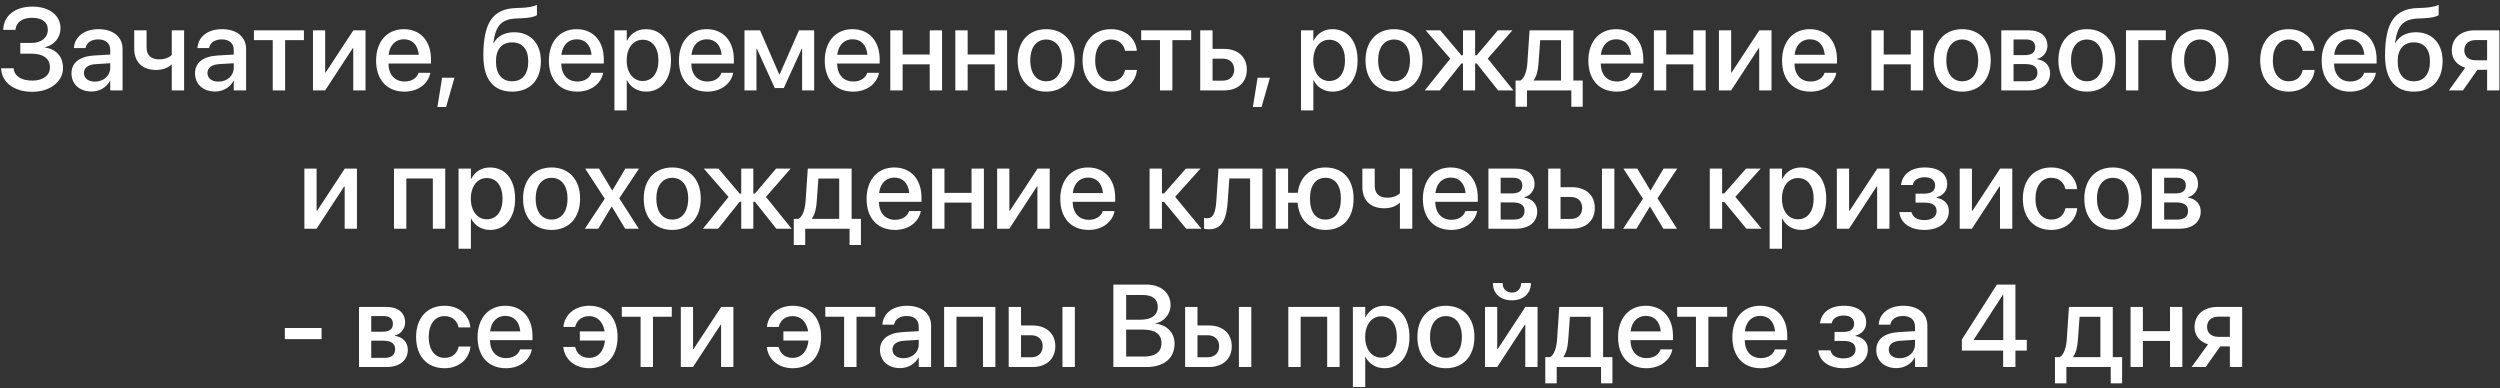 <?xml version="1.0" encoding="UTF-8"?> <svg xmlns="http://www.w3.org/2000/svg" width="470" height="73" viewBox="0 0 470 73" fill="none"><rect x="0" y="0" width="470" height="73" fill="#333333" stroke="none"/> <path d="M3.814 10.093H6.017C8.144 10.093 9.39 11.049 9.39 12.66V12.682C9.39 14.175 8.079 15.152 6.081 15.152C4.04 15.152 2.74 14.347 2.568 12.918L2.558 12.832H0.205L0.216 12.961C0.377 15.518 2.654 17.258 6.081 17.258C9.4 17.258 11.85 15.346 11.85 12.789V12.768C11.85 10.684 10.571 9.212 8.498 8.954V8.868C10.217 8.471 11.377 7.031 11.377 5.312V5.291C11.377 2.896 9.25 1.241 6.135 1.241C2.891 1.241 0.774 2.842 0.613 5.463L0.603 5.613H2.912L2.923 5.463C3.105 4.131 4.233 3.347 6.06 3.347C7.918 3.347 8.992 4.174 8.992 5.549V5.57C8.992 7.053 7.8 8.073 5.952 8.073H3.814V10.093ZM17.21 17.204C18.714 17.204 20.014 16.431 20.669 15.217H20.723V17H23.043V9.212C23.043 6.945 21.292 5.484 18.531 5.484C15.749 5.484 14.062 6.978 13.901 8.922L13.891 9.04H16.082L16.104 8.943C16.297 8.041 17.124 7.407 18.467 7.407C19.906 7.407 20.723 8.159 20.723 9.405V10.254L17.64 10.437C14.965 10.598 13.44 11.801 13.44 13.767V13.788C13.44 15.818 14.954 17.204 17.21 17.204ZM15.781 13.734V13.713C15.781 12.757 16.555 12.145 17.951 12.059L20.723 11.887V12.768C20.723 14.239 19.477 15.346 17.844 15.346C16.598 15.346 15.781 14.723 15.781 13.734ZM34.612 17V5.699H32.292V10.329C31.819 10.823 30.906 11.167 29.972 11.167C28.382 11.167 27.555 10.404 27.555 8.89V5.699H25.234V9.158C25.234 11.607 26.695 13.154 29.359 13.154C30.487 13.154 31.551 12.8 32.238 12.134H32.292V17H34.612ZM40.435 17.204C41.938 17.204 43.238 16.431 43.894 15.217H43.947V17H46.268V9.212C46.268 6.945 44.517 5.484 41.756 5.484C38.974 5.484 37.287 6.978 37.126 8.922L37.115 9.04H39.307L39.328 8.943C39.522 8.041 40.349 7.407 41.691 7.407C43.131 7.407 43.947 8.159 43.947 9.405V10.254L40.864 10.437C38.19 10.598 36.664 11.801 36.664 13.767V13.788C36.664 15.818 38.179 17.204 40.435 17.204ZM39.006 13.734V13.713C39.006 12.757 39.779 12.145 41.176 12.059L43.947 11.887V12.768C43.947 14.239 42.701 15.346 41.068 15.346C39.822 15.346 39.006 14.723 39.006 13.734ZM57.139 5.699H47.739V7.547H51.273V17H53.605V7.547H57.139V5.699ZM58.836 17H61.124L66.312 9.062H66.409V17H68.719V5.699H66.431L61.242 13.605H61.135V5.699H58.836V17ZM76.034 17.226C78.773 17.226 80.524 15.593 80.879 13.799L80.911 13.681H78.698L78.666 13.767C78.376 14.615 77.463 15.324 76.088 15.324C74.24 15.324 73.069 14.078 73.026 11.94H81.029V11.156C81.029 7.762 79.085 5.484 75.916 5.484C72.747 5.484 70.706 7.848 70.706 11.382V11.393C70.706 14.959 72.715 17.226 76.034 17.226ZM75.927 7.386C77.441 7.386 78.548 8.342 78.731 10.297H73.059C73.273 8.406 74.423 7.386 75.927 7.386ZM82.232 20.115H83.865L85.434 14.615H83.113L82.232 20.115ZM96.305 17.226C99.635 17.226 101.687 15.045 101.687 11.5V11.479C101.687 8.181 99.731 6.064 96.681 6.064C94.897 6.064 93.522 6.784 92.792 8.127H92.738L92.76 7.977C93.2 4.894 94.167 3.583 97.132 3.476L98.12 3.433C99.42 3.39 100.569 3.143 100.945 2.842V0.919C100.312 1.23 99.151 1.435 97.991 1.478L96.981 1.51C92.695 1.671 90.869 4.195 90.869 10.447V10.469C90.869 14.916 92.77 17.226 96.305 17.226ZM96.283 15.281C94.35 15.281 93.243 13.928 93.243 11.532V11.511C93.243 9.244 94.36 7.966 96.283 7.966C98.195 7.966 99.312 9.244 99.312 11.511V11.532C99.312 13.928 98.195 15.281 96.283 15.281ZM108.519 17.226C111.258 17.226 113.009 15.593 113.363 13.799L113.396 13.681H111.183L111.15 13.767C110.86 14.615 109.947 15.324 108.572 15.324C106.725 15.324 105.554 14.078 105.511 11.94H113.514V11.156C113.514 7.762 111.569 5.484 108.4 5.484C105.231 5.484 103.19 7.848 103.19 11.382V11.393C103.19 14.959 105.199 17.226 108.519 17.226ZM108.411 7.386C109.926 7.386 111.032 8.342 111.215 10.297H105.543C105.758 8.406 106.907 7.386 108.411 7.386ZM115.512 20.76H117.832V15.099H117.886C118.552 16.409 119.852 17.226 121.452 17.226C124.288 17.226 126.146 14.959 126.146 11.36V11.35C126.146 7.74 124.299 5.484 121.42 5.484C119.809 5.484 118.562 6.301 117.886 7.644H117.832V5.699H115.512V20.76ZM120.818 15.227C119.067 15.227 117.821 13.702 117.821 11.36V11.35C117.821 8.997 119.057 7.472 120.818 7.472C122.645 7.472 123.783 8.943 123.783 11.35V11.36C123.783 13.745 122.645 15.227 120.818 15.227ZM132.968 17.226C135.707 17.226 137.458 15.593 137.812 13.799L137.845 13.681H135.632L135.6 13.767C135.31 14.615 134.396 15.324 133.021 15.324C131.174 15.324 130.003 14.078 129.96 11.94H137.963V11.156C137.963 7.762 136.019 5.484 132.85 5.484C129.681 5.484 127.64 7.848 127.64 11.382V11.393C127.64 14.959 129.648 17.226 132.968 17.226ZM132.86 7.386C134.375 7.386 135.481 8.342 135.664 10.297H129.992C130.207 8.406 131.356 7.386 132.86 7.386ZM142.217 17V9.158H142.292L145.654 16.56H147.352L150.725 9.158H150.8V17H153.066V5.699H150.209L146.578 13.981H146.492L142.894 5.699H139.961V17H142.217ZM160.382 17.226C163.121 17.226 164.872 15.593 165.227 13.799L165.259 13.681H163.046L163.014 13.767C162.724 14.615 161.811 15.324 160.436 15.324C158.588 15.324 157.417 14.078 157.374 11.94H165.377V11.156C165.377 7.762 163.433 5.484 160.264 5.484C157.095 5.484 155.054 7.848 155.054 11.382V11.393C155.054 14.959 157.062 17.226 160.382 17.226ZM160.274 7.386C161.789 7.386 162.896 8.342 163.078 10.297H157.406C157.621 8.406 158.771 7.386 160.274 7.386ZM174.787 17H177.107V5.699H174.787V10.254H169.695V5.699H167.375V17H169.695V12.091H174.787V17ZM187.012 17H189.332V5.699H187.012V10.254H181.92V5.699H179.6V17H181.92V12.091H187.012V17ZM196.68 17.226C199.913 17.226 202.04 14.991 202.04 11.35V11.328C202.04 7.708 199.892 5.484 196.68 5.484C193.468 5.484 191.319 7.719 191.319 11.328V11.35C191.319 14.98 193.436 17.226 196.68 17.226ZM196.69 15.281C194.875 15.281 193.693 13.852 193.693 11.35V11.328C193.693 8.857 194.886 7.429 196.68 7.429C198.484 7.429 199.677 8.857 199.677 11.328V11.35C199.677 13.842 198.506 15.281 196.69 15.281ZM208.883 17.226C211.601 17.226 213.491 15.485 213.738 13.219L213.749 13.144H211.525L211.504 13.229C211.225 14.454 210.322 15.281 208.894 15.281C207.089 15.281 205.896 13.831 205.896 11.36V11.35C205.896 8.933 207.067 7.429 208.872 7.429C210.387 7.429 211.246 8.363 211.493 9.47L211.515 9.556H213.728L213.717 9.48C213.523 7.354 211.762 5.484 208.861 5.484C205.628 5.484 203.522 7.751 203.522 11.328V11.339C203.522 14.959 205.585 17.226 208.883 17.226ZM223.943 5.699H214.544V7.547H218.078V17H220.409V7.547H223.943V5.699ZM225.641 17H230.109C232.72 17 234.406 15.485 234.406 13.101V13.079C234.406 10.705 232.72 9.19 230.109 9.19H227.961V5.699H225.641V17ZM229.884 11.027C231.194 11.027 232.032 11.833 232.032 13.079V13.101C232.032 14.347 231.205 15.163 229.884 15.163H227.961V11.027H229.884ZM235.545 20.115H237.178L238.746 14.615H236.426L235.545 20.115ZM244.59 20.76H246.91V15.099H246.964C247.63 16.409 248.93 17.226 250.53 17.226C253.366 17.226 255.225 14.959 255.225 11.36V11.35C255.225 7.74 253.377 5.484 250.498 5.484C248.887 5.484 247.641 6.301 246.964 7.644H246.91V5.699H244.59V20.76ZM249.896 15.227C248.146 15.227 246.899 13.702 246.899 11.36V11.35C246.899 8.997 248.135 7.472 249.896 7.472C251.723 7.472 252.861 8.943 252.861 11.35V11.36C252.861 13.745 251.723 15.227 249.896 15.227ZM262.078 17.226C265.312 17.226 267.438 14.991 267.438 11.35V11.328C267.438 7.708 265.29 5.484 262.078 5.484C258.866 5.484 256.718 7.719 256.718 11.328V11.35C256.718 14.98 258.834 17.226 262.078 17.226ZM262.089 15.281C260.273 15.281 259.092 13.852 259.092 11.35V11.328C259.092 8.857 260.284 7.429 262.078 7.429C263.883 7.429 265.075 8.857 265.075 11.328V11.35C265.075 13.842 263.904 15.281 262.089 15.281ZM270.704 17L274.743 11.93H275.044V17H277.321V11.93H277.622L281.65 17H284.519L279.695 11.017L284.336 5.699H281.597L277.622 10.394H277.321V5.699H275.044V10.394H274.743L270.769 5.699H268.019L272.659 11.027L267.847 17H270.704ZM287.075 20.061V17H295.411V20.061H297.549V15.142H295.798V5.699H287.559L287.15 11.758C287.043 13.283 286.667 14.626 285.84 15.142H284.927V20.061H287.075ZM293.467 15.142H288.332V15.088C288.88 14.347 289.159 13.208 289.245 11.854L289.557 7.558H293.467V15.142ZM303.94 17.226C306.68 17.226 308.431 15.593 308.785 13.799L308.817 13.681H306.604L306.572 13.767C306.282 14.615 305.369 15.324 303.994 15.324C302.146 15.324 300.976 14.078 300.933 11.94H308.936V11.156C308.936 7.762 306.991 5.484 303.822 5.484C300.653 5.484 298.612 7.848 298.612 11.382V11.393C298.612 14.959 300.621 17.226 303.94 17.226ZM303.833 7.386C305.348 7.386 306.454 8.342 306.637 10.297H300.965C301.18 8.406 302.329 7.386 303.833 7.386ZM318.346 17H320.666V5.699H318.346V10.254H313.254V5.699H310.934V17H313.254V12.091H318.346V17ZM323.158 17H325.446L330.635 9.062H330.731V17H333.041V5.699H330.753L325.564 13.605H325.457V5.699H323.158V17ZM340.356 17.226C343.096 17.226 344.847 15.593 345.201 13.799L345.233 13.681H343.021L342.988 13.767C342.698 14.615 341.785 15.324 340.41 15.324C338.562 15.324 337.392 14.078 337.349 11.94H345.352V11.156C345.352 7.762 343.407 5.484 340.238 5.484C337.069 5.484 335.028 7.848 335.028 11.382V11.393C335.028 14.959 337.037 17.226 340.356 17.226ZM340.249 7.386C341.764 7.386 342.87 8.342 343.053 10.297H337.381C337.596 8.406 338.745 7.386 340.249 7.386ZM359.23 17H361.551V5.699H359.23V10.254H354.139V5.699H351.818V17H354.139V12.091H359.23V17ZM368.898 17.226C372.132 17.226 374.259 14.991 374.259 11.35V11.328C374.259 7.708 372.11 5.484 368.898 5.484C365.687 5.484 363.538 7.719 363.538 11.328V11.35C363.538 14.98 365.654 17.226 368.898 17.226ZM368.909 15.281C367.094 15.281 365.912 13.852 365.912 11.35V11.328C365.912 8.857 367.104 7.429 368.898 7.429C370.703 7.429 371.896 8.857 371.896 11.328V11.35C371.896 13.842 370.725 15.281 368.909 15.281ZM376.246 17H381.445C383.895 17 385.42 15.732 385.42 13.756V13.734C385.42 12.349 384.453 11.339 382.992 11.146V11.06C384.077 10.855 384.915 9.792 384.915 8.621V8.6C384.915 6.806 383.583 5.699 381.381 5.699H376.246V17ZM378.545 10.361V7.418H380.897C382.015 7.418 382.616 7.923 382.616 8.857V8.879C382.616 9.878 381.972 10.361 380.661 10.361H378.545ZM378.545 15.281V12.048H380.747C382.272 12.048 383.035 12.553 383.035 13.638V13.659C383.035 14.733 382.326 15.281 381.016 15.281H378.545ZM392.338 17.226C395.571 17.226 397.698 14.991 397.698 11.35V11.328C397.698 7.708 395.55 5.484 392.338 5.484C389.126 5.484 386.978 7.719 386.978 11.328V11.35C386.978 14.98 389.094 17.226 392.338 17.226ZM392.349 15.281C390.533 15.281 389.352 13.852 389.352 11.35V11.328C389.352 8.857 390.544 7.429 392.338 7.429C394.143 7.429 395.335 8.857 395.335 11.328V11.35C395.335 13.842 394.164 15.281 392.349 15.281ZM407.173 7.547V5.699H399.686V17H402.006V7.547H407.173ZM413.607 17.226C416.841 17.226 418.968 14.991 418.968 11.35V11.328C418.968 7.708 416.819 5.484 413.607 5.484C410.396 5.484 408.247 7.719 408.247 11.328V11.35C408.247 14.98 410.363 17.226 413.607 17.226ZM413.618 15.281C411.803 15.281 410.621 13.852 410.621 11.35V11.328C410.621 8.857 411.813 7.429 413.607 7.429C415.412 7.429 416.604 8.857 416.604 11.328V11.35C416.604 13.842 415.434 15.281 413.618 15.281ZM430.279 17.226C432.997 17.226 434.888 15.485 435.135 13.219L435.146 13.144H432.922L432.9 13.229C432.621 14.454 431.719 15.281 430.29 15.281C428.485 15.281 427.293 13.831 427.293 11.36V11.35C427.293 8.933 428.464 7.429 430.269 7.429C431.783 7.429 432.643 8.363 432.89 9.47L432.911 9.556H435.124L435.113 9.48C434.92 7.354 433.158 5.484 430.258 5.484C427.024 5.484 424.919 7.751 424.919 11.328V11.339C424.919 14.959 426.981 17.226 430.279 17.226ZM441.806 17.226C444.545 17.226 446.296 15.593 446.65 13.799L446.683 13.681H444.47L444.438 13.767C444.147 14.615 443.234 15.324 441.859 15.324C440.012 15.324 438.841 14.078 438.798 11.94H446.801V11.156C446.801 7.762 444.856 5.484 441.688 5.484C438.519 5.484 436.478 7.848 436.478 11.382V11.393C436.478 14.959 438.486 17.226 441.806 17.226ZM441.698 7.386C443.213 7.386 444.319 8.342 444.502 10.297H438.83C439.045 8.406 440.194 7.386 441.698 7.386ZM453.826 17.226C457.156 17.226 459.208 15.045 459.208 11.5V11.479C459.208 8.181 457.253 6.064 454.202 6.064C452.419 6.064 451.044 6.784 450.313 8.127H450.26L450.281 7.977C450.722 4.894 451.688 3.583 454.653 3.476L455.642 3.433C456.941 3.39 458.091 3.143 458.467 2.842V0.919C457.833 1.23 456.673 1.435 455.513 1.478L454.503 1.51C450.217 1.671 448.391 4.195 448.391 10.447V10.469C448.391 14.916 450.292 17.226 453.826 17.226ZM453.805 15.281C451.871 15.281 450.765 13.928 450.765 11.532V11.511C450.765 9.244 451.882 7.966 453.805 7.966C455.717 7.966 456.834 9.244 456.834 11.511V11.532C456.834 13.928 455.717 15.281 453.805 15.281ZM467.576 17H469.886V5.699H465.299C462.656 5.699 460.938 7.16 460.938 9.502V9.523C460.938 11.092 461.904 12.263 463.473 12.725L460.39 17H463.032L465.761 13.122H467.576V17ZM465.417 11.328C464.106 11.328 463.29 10.576 463.29 9.513V9.491C463.29 8.267 464.096 7.536 465.417 7.536H467.576V11.328H465.417ZM57.225 43H59.513L64.701 35.062H64.798V43H67.107V31.699H64.819L59.631 39.605H59.523V31.699H57.225V43ZM74.068 43H76.389V33.547H81.373V43H83.704V31.699H74.068V43ZM86.207 46.76H88.527V41.099H88.581C89.247 42.409 90.547 43.226 92.147 43.226C94.983 43.226 96.842 40.959 96.842 37.36V37.35C96.842 33.74 94.994 31.484 92.115 31.484C90.504 31.484 89.258 32.301 88.581 33.644H88.527V31.699H86.207V46.76ZM91.514 41.227C89.763 41.227 88.517 39.702 88.517 37.36V37.35C88.517 34.997 89.752 33.472 91.514 33.472C93.34 33.472 94.478 34.943 94.478 37.35V37.36C94.478 39.745 93.34 41.227 91.514 41.227ZM103.695 43.226C106.929 43.226 109.056 40.991 109.056 37.35V37.328C109.056 33.708 106.907 31.484 103.695 31.484C100.483 31.484 98.335 33.719 98.335 37.328V37.35C98.335 40.98 100.451 43.226 103.695 43.226ZM103.706 41.281C101.891 41.281 100.709 39.852 100.709 37.35V37.328C100.709 34.857 101.901 33.429 103.695 33.429C105.5 33.429 106.692 34.857 106.692 37.328V37.35C106.692 39.842 105.521 41.281 103.706 41.281ZM109.958 43H112.472L114.985 38.843H115.028L117.531 43H120.088L116.425 37.285L120.131 31.699H117.563L115.136 35.792H115.082L112.622 31.699H110.012L113.696 37.36L109.958 43ZM126.383 43.226C129.616 43.226 131.743 40.991 131.743 37.35V37.328C131.743 33.708 129.595 31.484 126.383 31.484C123.171 31.484 121.022 33.719 121.022 37.328V37.35C121.022 40.98 123.139 43.226 126.383 43.226ZM126.394 41.281C124.578 41.281 123.396 39.852 123.396 37.35V37.328C123.396 34.857 124.589 33.429 126.383 33.429C128.188 33.429 129.38 34.857 129.38 37.328V37.35C129.38 39.842 128.209 41.281 126.394 41.281ZM135.009 43L139.048 37.93H139.349V43H141.626V37.93H141.927L145.955 43H148.823L144 37.017L148.641 31.699H145.901L141.927 36.394H141.626V31.699H139.349V36.394H139.048L135.073 31.699H132.323L136.964 37.027L132.151 43H135.009ZM151.38 46.062V43H159.716V46.062H161.854V41.142H160.103V31.699H151.863L151.455 37.758C151.348 39.283 150.972 40.626 150.145 41.142H149.231V46.062H151.38ZM157.771 41.142H152.637V41.088C153.185 40.347 153.464 39.208 153.55 37.855L153.861 33.558H157.771V41.142ZM168.245 43.226C170.984 43.226 172.735 41.593 173.09 39.799L173.122 39.681H170.909L170.877 39.767C170.587 40.615 169.674 41.324 168.299 41.324C166.451 41.324 165.28 40.078 165.237 37.94H173.24V37.156C173.24 33.762 171.296 31.484 168.127 31.484C164.958 31.484 162.917 33.848 162.917 37.382V37.393C162.917 40.959 164.926 43.226 168.245 43.226ZM168.138 33.386C169.652 33.386 170.759 34.342 170.941 36.297H165.27C165.484 34.406 166.634 33.386 168.138 33.386ZM182.65 43H184.971V31.699H182.65V36.254H177.559V31.699H175.238V43H177.559V38.091H182.65V43ZM187.463 43H189.751L194.939 35.062H195.036V43H197.346V31.699H195.058L189.869 39.605H189.762V31.699H187.463V43ZM204.661 43.226C207.4 43.226 209.151 41.593 209.506 39.799L209.538 39.681H207.325L207.293 39.767C207.003 40.615 206.09 41.324 204.715 41.324C202.867 41.324 201.696 40.078 201.653 37.94H209.656V37.156C209.656 33.762 207.712 31.484 204.543 31.484C201.374 31.484 199.333 33.848 199.333 37.382V37.393C199.333 40.959 201.342 43.226 204.661 43.226ZM204.554 33.386C206.068 33.386 207.175 34.342 207.357 36.297H201.686C201.9 34.406 203.05 33.386 204.554 33.386ZM218.852 37.962L223.009 43H225.877L220.925 37.006L225.684 31.699H222.944L218.852 36.361H218.443V31.699H216.123V43H218.443V37.962H218.852ZM230.808 37.93L231.119 33.547H235.019V43H237.339V31.699H229.078L228.67 37.812C228.53 39.863 228.133 41.034 226.962 41.034C226.672 41.034 226.468 40.991 226.36 40.959V42.989C226.521 43.043 226.844 43.107 227.284 43.107C229.819 43.107 230.582 41.099 230.808 37.93ZM239.842 43H242.162V38.102H243.945C244.214 41.303 246.158 43.226 249.188 43.226C252.464 43.226 254.473 41.023 254.473 37.36V37.339C254.473 33.687 252.453 31.484 249.188 31.484C246.287 31.484 244.364 33.268 243.978 36.243H242.162V31.699H239.842V43ZM249.188 41.281C247.34 41.281 246.276 39.842 246.276 37.36V37.339C246.276 34.857 247.34 33.429 249.188 33.429C251.035 33.429 252.088 34.857 252.088 37.339V37.36C252.088 39.842 251.035 41.281 249.188 41.281ZM265.505 43V31.699H263.185V36.329C262.712 36.823 261.799 37.167 260.864 37.167C259.274 37.167 258.447 36.404 258.447 34.89V31.699H256.127V35.158C256.127 37.607 257.588 39.154 260.252 39.154C261.38 39.154 262.443 38.8 263.131 38.134H263.185V43H265.505ZM272.831 43.226C275.57 43.226 277.321 41.593 277.676 39.799L277.708 39.681H275.495L275.463 39.767C275.173 40.615 274.26 41.324 272.885 41.324C271.037 41.324 269.866 40.078 269.823 37.94H277.826V37.156C277.826 33.762 275.882 31.484 272.713 31.484C269.544 31.484 267.503 33.848 267.503 37.382V37.393C267.503 40.959 269.512 43.226 272.831 43.226ZM272.724 33.386C274.238 33.386 275.345 34.342 275.527 36.297H269.855C270.07 34.406 271.22 33.386 272.724 33.386ZM279.824 43H285.023C287.473 43 288.998 41.732 288.998 39.756V39.734C288.998 38.349 288.031 37.339 286.57 37.145V37.06C287.655 36.855 288.493 35.792 288.493 34.621V34.6C288.493 32.806 287.161 31.699 284.959 31.699H279.824V43ZM282.123 36.361V33.418H284.476C285.593 33.418 286.194 33.923 286.194 34.857V34.879C286.194 35.878 285.55 36.361 284.239 36.361H282.123ZM282.123 41.281V38.048H284.325C285.851 38.048 286.613 38.553 286.613 39.638V39.659C286.613 40.733 285.904 41.281 284.594 41.281H282.123ZM291.061 43H295.529C298.14 43 299.826 41.485 299.826 39.101V39.079C299.826 36.705 298.14 35.19 295.529 35.19H293.381V31.699H291.061V43ZM301.169 43H303.5V31.699H301.169V43ZM295.304 37.027C296.614 37.027 297.452 37.833 297.452 39.079V39.101C297.452 40.347 296.625 41.163 295.304 41.163H293.381V37.027H295.304ZM305.144 43H307.657L310.171 38.843H310.214L312.717 43H315.273L311.61 37.285L315.316 31.699H312.749L310.321 35.792H310.268L307.808 31.699H305.197L308.882 37.36L305.144 43ZM324.168 37.962L328.325 43H331.193L326.241 37.006L331 31.699H328.261L324.168 36.361H323.76V31.699H321.439V43H323.76V37.962H324.168ZM332.697 46.76H335.018V41.099H335.071C335.737 42.409 337.037 43.226 338.638 43.226C341.474 43.226 343.332 40.959 343.332 37.36V37.35C343.332 33.74 341.484 31.484 338.605 31.484C336.994 31.484 335.748 32.301 335.071 33.644H335.018V31.699H332.697V46.76ZM338.004 41.227C336.253 41.227 335.007 39.702 335.007 37.36V37.35C335.007 34.997 336.242 33.472 338.004 33.472C339.83 33.472 340.969 34.943 340.969 37.35V37.36C340.969 39.745 339.83 41.227 338.004 41.227ZM345.33 43H347.618L352.807 35.062H352.903V43H355.213V31.699H352.925L347.736 39.605H347.629V31.699H345.33V43ZM361.776 43.226C364.548 43.226 366.385 41.818 366.385 39.713V39.691C366.385 38.37 365.568 37.468 364.075 37.167V37.081C365.289 36.802 366.073 35.846 366.073 34.632V34.61C366.073 32.677 364.483 31.484 361.884 31.484C359.338 31.484 357.673 32.688 357.404 34.696L357.394 34.782H359.606L359.617 34.707C359.789 33.848 360.638 33.321 361.852 33.321C363.076 33.321 363.807 33.891 363.807 34.857V34.879C363.807 35.889 363.108 36.404 361.744 36.404H360.122V38.091H361.755C363.323 38.091 364.075 38.606 364.075 39.691V39.713C364.075 40.744 363.194 41.378 361.766 41.378C360.487 41.378 359.649 40.884 359.392 39.971L359.359 39.863H357.082L357.093 39.96C357.318 41.958 359.134 43.226 361.776 43.226ZM368.426 43H370.714L375.902 35.062H375.999V43H378.309V31.699H376.021L370.832 39.605H370.725V31.699H368.426V43ZM385.656 43.226C388.374 43.226 390.265 41.485 390.512 39.219L390.522 39.144H388.299L388.277 39.23C387.998 40.454 387.096 41.281 385.667 41.281C383.862 41.281 382.67 39.831 382.67 37.36V37.35C382.67 34.933 383.841 33.429 385.646 33.429C387.16 33.429 388.02 34.363 388.267 35.47L388.288 35.556H390.501L390.49 35.48C390.297 33.353 388.535 31.484 385.635 31.484C382.401 31.484 380.296 33.751 380.296 37.328V37.339C380.296 40.959 382.358 43.226 385.656 43.226ZM397.215 43.226C400.448 43.226 402.575 40.991 402.575 37.35V37.328C402.575 33.708 400.427 31.484 397.215 31.484C394.003 31.484 391.854 33.719 391.854 37.328V37.35C391.854 40.98 393.971 43.226 397.215 43.226ZM397.226 41.281C395.41 41.281 394.229 39.852 394.229 37.35V37.328C394.229 34.857 395.421 33.429 397.215 33.429C399.02 33.429 400.212 34.857 400.212 37.328V37.35C400.212 39.842 399.041 41.281 397.226 41.281ZM404.562 43H409.762C412.211 43 413.736 41.732 413.736 39.756V39.734C413.736 38.349 412.77 37.339 411.309 37.145V37.06C412.394 36.855 413.231 35.792 413.231 34.621V34.6C413.231 32.806 411.899 31.699 409.697 31.699H404.562V43ZM406.861 36.361V33.418H409.214C410.331 33.418 410.933 33.923 410.933 34.857V34.879C410.933 35.878 410.288 36.361 408.978 36.361H406.861ZM406.861 41.281V38.048H409.063C410.589 38.048 411.352 38.553 411.352 39.638V39.659C411.352 40.733 410.643 41.281 409.332 41.281H406.861ZM53.551 63.758H60.458V61.663H53.551V63.758ZM67.494 69H72.693C75.143 69 76.668 67.732 76.668 65.756V65.734C76.668 64.349 75.701 63.339 74.24 63.145V63.06C75.325 62.855 76.163 61.792 76.163 60.621V60.6C76.163 58.806 74.831 57.699 72.629 57.699H67.494V69ZM69.793 62.361V59.418H72.145C73.263 59.418 73.864 59.923 73.864 60.857V60.879C73.864 61.878 73.22 62.361 71.909 62.361H69.793ZM69.793 67.281V64.048H71.995C73.52 64.048 74.283 64.553 74.283 65.638V65.659C74.283 66.733 73.574 67.281 72.264 67.281H69.793ZM83.586 69.226C86.304 69.226 88.194 67.485 88.441 65.219L88.452 65.144H86.228L86.207 65.23C85.928 66.454 85.025 67.281 83.597 67.281C81.792 67.281 80.6 65.831 80.6 63.36V63.35C80.6 60.933 81.77 59.429 83.575 59.429C85.09 59.429 85.949 60.363 86.196 61.47L86.218 61.556H88.431L88.42 61.48C88.227 59.353 86.465 57.484 83.564 57.484C80.331 57.484 78.226 59.751 78.226 63.328V63.339C78.226 66.959 80.288 69.226 83.586 69.226ZM95.112 69.226C97.852 69.226 99.603 67.593 99.957 65.799L99.989 65.681H97.776L97.744 65.767C97.454 66.615 96.541 67.324 95.166 67.324C93.318 67.324 92.147 66.078 92.105 63.94H100.107V63.156C100.107 59.762 98.163 57.484 94.994 57.484C91.825 57.484 89.784 59.848 89.784 63.382V63.393C89.784 66.959 91.793 69.226 95.112 69.226ZM95.005 59.386C96.519 59.386 97.626 60.342 97.809 62.297H92.137C92.352 60.406 93.501 59.386 95.005 59.386ZM110.774 69.226C114.051 69.226 116.103 66.959 116.103 63.339V63.328C116.103 59.751 114.008 57.484 110.796 57.484C107.928 57.484 106.123 59.31 105.93 61.373L105.919 61.459H108.132L108.153 61.373C108.422 60.32 109.271 59.429 110.764 59.429C112.3 59.429 113.374 60.503 113.675 62.297H109.013V64.026H113.729C113.524 66.1 112.386 67.281 110.753 67.281C109.346 67.281 108.433 66.486 108.153 65.315L108.132 65.219H105.897L105.908 65.305C106.155 67.571 108.089 69.226 110.774 69.226ZM126.297 57.699H116.897V59.547H120.432V69H122.763V59.547H126.297V57.699ZM127.994 69H130.282L135.471 61.062H135.567V69H137.877V57.699H135.589L130.4 65.606H130.293V57.699H127.994V69ZM149.038 69.226C152.314 69.226 154.366 66.959 154.366 63.339V63.328C154.366 59.751 152.271 57.484 149.06 57.484C146.191 57.484 144.387 59.31 144.193 61.373L144.183 61.459H146.396L146.417 61.373C146.686 60.32 147.534 59.429 149.027 59.429C150.563 59.429 151.638 60.503 151.938 62.297H147.276V64.026H151.992C151.788 66.1 150.649 67.281 149.017 67.281C147.609 67.281 146.696 66.486 146.417 65.315L146.396 65.219H144.161L144.172 65.305C144.419 67.571 146.353 69.226 149.038 69.226ZM164.561 57.699H155.161V59.547H158.695V69H161.026V59.547H164.561V57.699ZM169.212 69.204C170.716 69.204 172.016 68.431 172.671 67.217H172.725V69H175.045V61.212C175.045 58.945 173.294 57.484 170.533 57.484C167.751 57.484 166.064 58.977 165.903 60.922L165.893 61.04H168.084L168.105 60.943C168.299 60.041 169.126 59.407 170.469 59.407C171.908 59.407 172.725 60.159 172.725 61.405V62.254L169.642 62.437C166.967 62.598 165.441 63.801 165.441 65.767V65.788C165.441 67.818 166.956 69.204 169.212 69.204ZM167.783 65.734V65.713C167.783 64.757 168.557 64.144 169.953 64.059L172.725 63.887V64.768C172.725 66.239 171.479 67.346 169.846 67.346C168.6 67.346 167.783 66.723 167.783 65.734ZM177.494 69H179.814V59.547H184.799V69H187.13V57.699H177.494V69ZM189.633 69H194.102C196.712 69 198.398 67.485 198.398 65.101V65.079C198.398 62.705 196.712 61.19 194.102 61.19H191.953V57.699H189.633V69ZM199.741 69H202.072V57.699H199.741V69ZM193.876 63.027C195.187 63.027 196.024 63.833 196.024 65.079V65.101C196.024 66.347 195.197 67.163 193.876 67.163H191.953V63.027H193.876ZM209.312 69H215.532C218.83 69 220.817 67.346 220.817 64.628V64.606C220.817 62.565 219.389 61.051 217.187 60.825V60.782C218.819 60.546 220.065 59.031 220.065 57.398V57.377C220.065 55.035 218.25 53.499 215.5 53.499H209.312V69ZM214.92 55.465C216.66 55.465 217.659 56.249 217.659 57.667V57.688C217.659 59.246 216.51 60.105 214.394 60.105H211.719V55.465H214.92ZM214.877 61.964C217.176 61.964 218.357 62.823 218.357 64.488V64.51C218.357 66.164 217.197 67.034 215.049 67.034H211.719V61.964H214.877ZM222.805 69H227.273C229.884 69 231.57 67.485 231.57 65.101V65.079C231.57 62.705 229.884 61.19 227.273 61.19H225.125V57.699H222.805V69ZM232.913 69H235.244V57.699H232.913V69ZM227.048 63.027C228.358 63.027 229.196 63.833 229.196 65.079V65.101C229.196 66.347 228.369 67.163 227.048 67.163H225.125V63.027H227.048ZM242.205 69H244.525V59.547H249.51V69H251.841V57.699H242.205V69ZM254.344 72.76H256.664V67.099H256.718C257.384 68.409 258.684 69.226 260.284 69.226C263.12 69.226 264.979 66.959 264.979 63.36V63.35C264.979 59.74 263.131 57.484 260.252 57.484C258.641 57.484 257.395 58.301 256.718 59.644H256.664V57.699H254.344V72.76ZM259.65 67.228C257.899 67.228 256.653 65.702 256.653 63.36V63.35C256.653 60.997 257.889 59.472 259.65 59.472C261.477 59.472 262.615 60.943 262.615 63.35V63.36C262.615 65.745 261.477 67.228 259.65 67.228ZM271.832 69.226C275.065 69.226 277.192 66.991 277.192 63.35V63.328C277.192 59.708 275.044 57.484 271.832 57.484C268.62 57.484 266.472 59.719 266.472 63.328V63.35C266.472 66.981 268.588 69.226 271.832 69.226ZM271.843 67.281C270.027 67.281 268.846 65.853 268.846 63.35V63.328C268.846 60.857 270.038 59.429 271.832 59.429C273.637 59.429 274.829 60.857 274.829 63.328V63.35C274.829 65.842 273.658 67.281 271.843 67.281ZM284.229 56.464C286.463 56.464 287.806 55.121 287.806 53.263V53.198H285.969V53.273C285.969 54.208 285.335 55.003 284.239 55.003C283.101 55.003 282.499 54.208 282.499 53.273V53.198H280.673V53.263C280.673 55.121 282.016 56.464 284.229 56.464ZM279.18 69H281.468L286.656 61.062H286.753V69H289.062V57.699H286.774L281.586 65.606H281.479V57.699H279.18V69ZM292.661 72.061V69H300.997V72.061H303.135V67.142H301.384V57.699H293.145L292.736 63.758C292.629 65.283 292.253 66.626 291.426 67.142H290.513V72.061H292.661ZM299.053 67.142H293.918V67.088C294.466 66.347 294.745 65.208 294.831 63.855L295.143 59.558H299.053V67.142ZM309.526 69.226C312.266 69.226 314.017 67.593 314.371 65.799L314.403 65.681H312.19L312.158 65.767C311.868 66.615 310.955 67.324 309.58 67.324C307.732 67.324 306.562 66.078 306.519 63.94H314.521V63.156C314.521 59.762 312.577 57.484 309.408 57.484C306.239 57.484 304.198 59.848 304.198 63.382V63.393C304.198 66.959 306.207 69.226 309.526 69.226ZM309.419 59.386C310.934 59.386 312.04 60.342 312.223 62.297H306.551C306.766 60.406 307.915 59.386 309.419 59.386ZM324.705 57.699H315.306V59.547H318.84V69H321.171V59.547H324.705V57.699ZM331.011 69.226C333.75 69.226 335.501 67.593 335.855 65.799L335.888 65.681H333.675L333.643 65.767C333.353 66.615 332.439 67.324 331.064 67.324C329.217 67.324 328.046 66.078 328.003 63.94H336.006V63.156C336.006 59.762 334.062 57.484 330.893 57.484C327.724 57.484 325.683 59.848 325.683 63.382V63.393C325.683 66.959 327.691 69.226 331.011 69.226ZM330.903 59.386C332.418 59.386 333.524 60.342 333.707 62.297H328.035C328.25 60.406 329.399 59.386 330.903 59.386ZM346.544 69.226C349.315 69.226 351.152 67.818 351.152 65.713V65.691C351.152 64.37 350.336 63.468 348.843 63.167V63.081C350.057 62.802 350.841 61.846 350.841 60.632V60.61C350.841 58.677 349.251 57.484 346.651 57.484C344.105 57.484 342.44 58.688 342.172 60.696L342.161 60.782H344.374L344.385 60.707C344.557 59.848 345.405 59.321 346.619 59.321C347.844 59.321 348.574 59.891 348.574 60.857V60.879C348.574 61.889 347.876 62.404 346.512 62.404H344.89V64.091H346.522C348.091 64.091 348.843 64.606 348.843 65.691V65.713C348.843 66.744 347.962 67.378 346.533 67.378C345.255 67.378 344.417 66.884 344.159 65.971L344.127 65.863H341.85L341.86 65.96C342.086 67.958 343.901 69.226 346.544 69.226ZM356.513 69.204C358.017 69.204 359.316 68.431 359.972 67.217H360.025V69H362.346V61.212C362.346 58.945 360.595 57.484 357.834 57.484C355.052 57.484 353.365 58.977 353.204 60.922L353.193 61.04H355.385L355.406 60.943C355.6 60.041 356.427 59.407 357.77 59.407C359.209 59.407 360.025 60.159 360.025 61.405V62.254L356.942 62.437C354.268 62.598 352.742 63.801 352.742 65.767V65.788C352.742 67.818 354.257 69.204 356.513 69.204ZM355.084 65.734V65.713C355.084 64.757 355.857 64.144 357.254 64.059L360.025 63.887V64.768C360.025 66.239 358.779 67.346 357.146 67.346C355.9 67.346 355.084 66.723 355.084 65.734ZM376.59 69H378.899V65.917H381.037V63.898H378.899V53.499H375.419L368.834 63.822V65.917H376.59V69ZM371.068 63.93V63.865L376.547 55.4H376.611V63.93H371.068ZM388.481 72.061V69H396.817V72.061H398.955V67.142H397.204V57.699H388.965L388.557 63.758C388.449 65.283 388.073 66.626 387.246 67.142H386.333V72.061H388.481ZM394.873 67.142H389.738V67.088C390.286 66.347 390.565 65.208 390.651 63.855L390.963 59.558H394.873V67.142ZM407.957 69H410.277V57.699H407.957V62.254H402.865V57.699H400.545V69H402.865V64.091H407.957V69ZM419.215 69H421.524V57.699H416.938C414.295 57.699 412.576 59.16 412.576 61.502V61.523C412.576 63.092 413.543 64.263 415.111 64.725L412.028 69H414.671L417.399 65.122H419.215V69ZM417.056 63.328C415.745 63.328 414.929 62.576 414.929 61.513V61.491C414.929 60.267 415.734 59.536 417.056 59.536H419.215V63.328H417.056Z" fill="white"></path> </svg> 